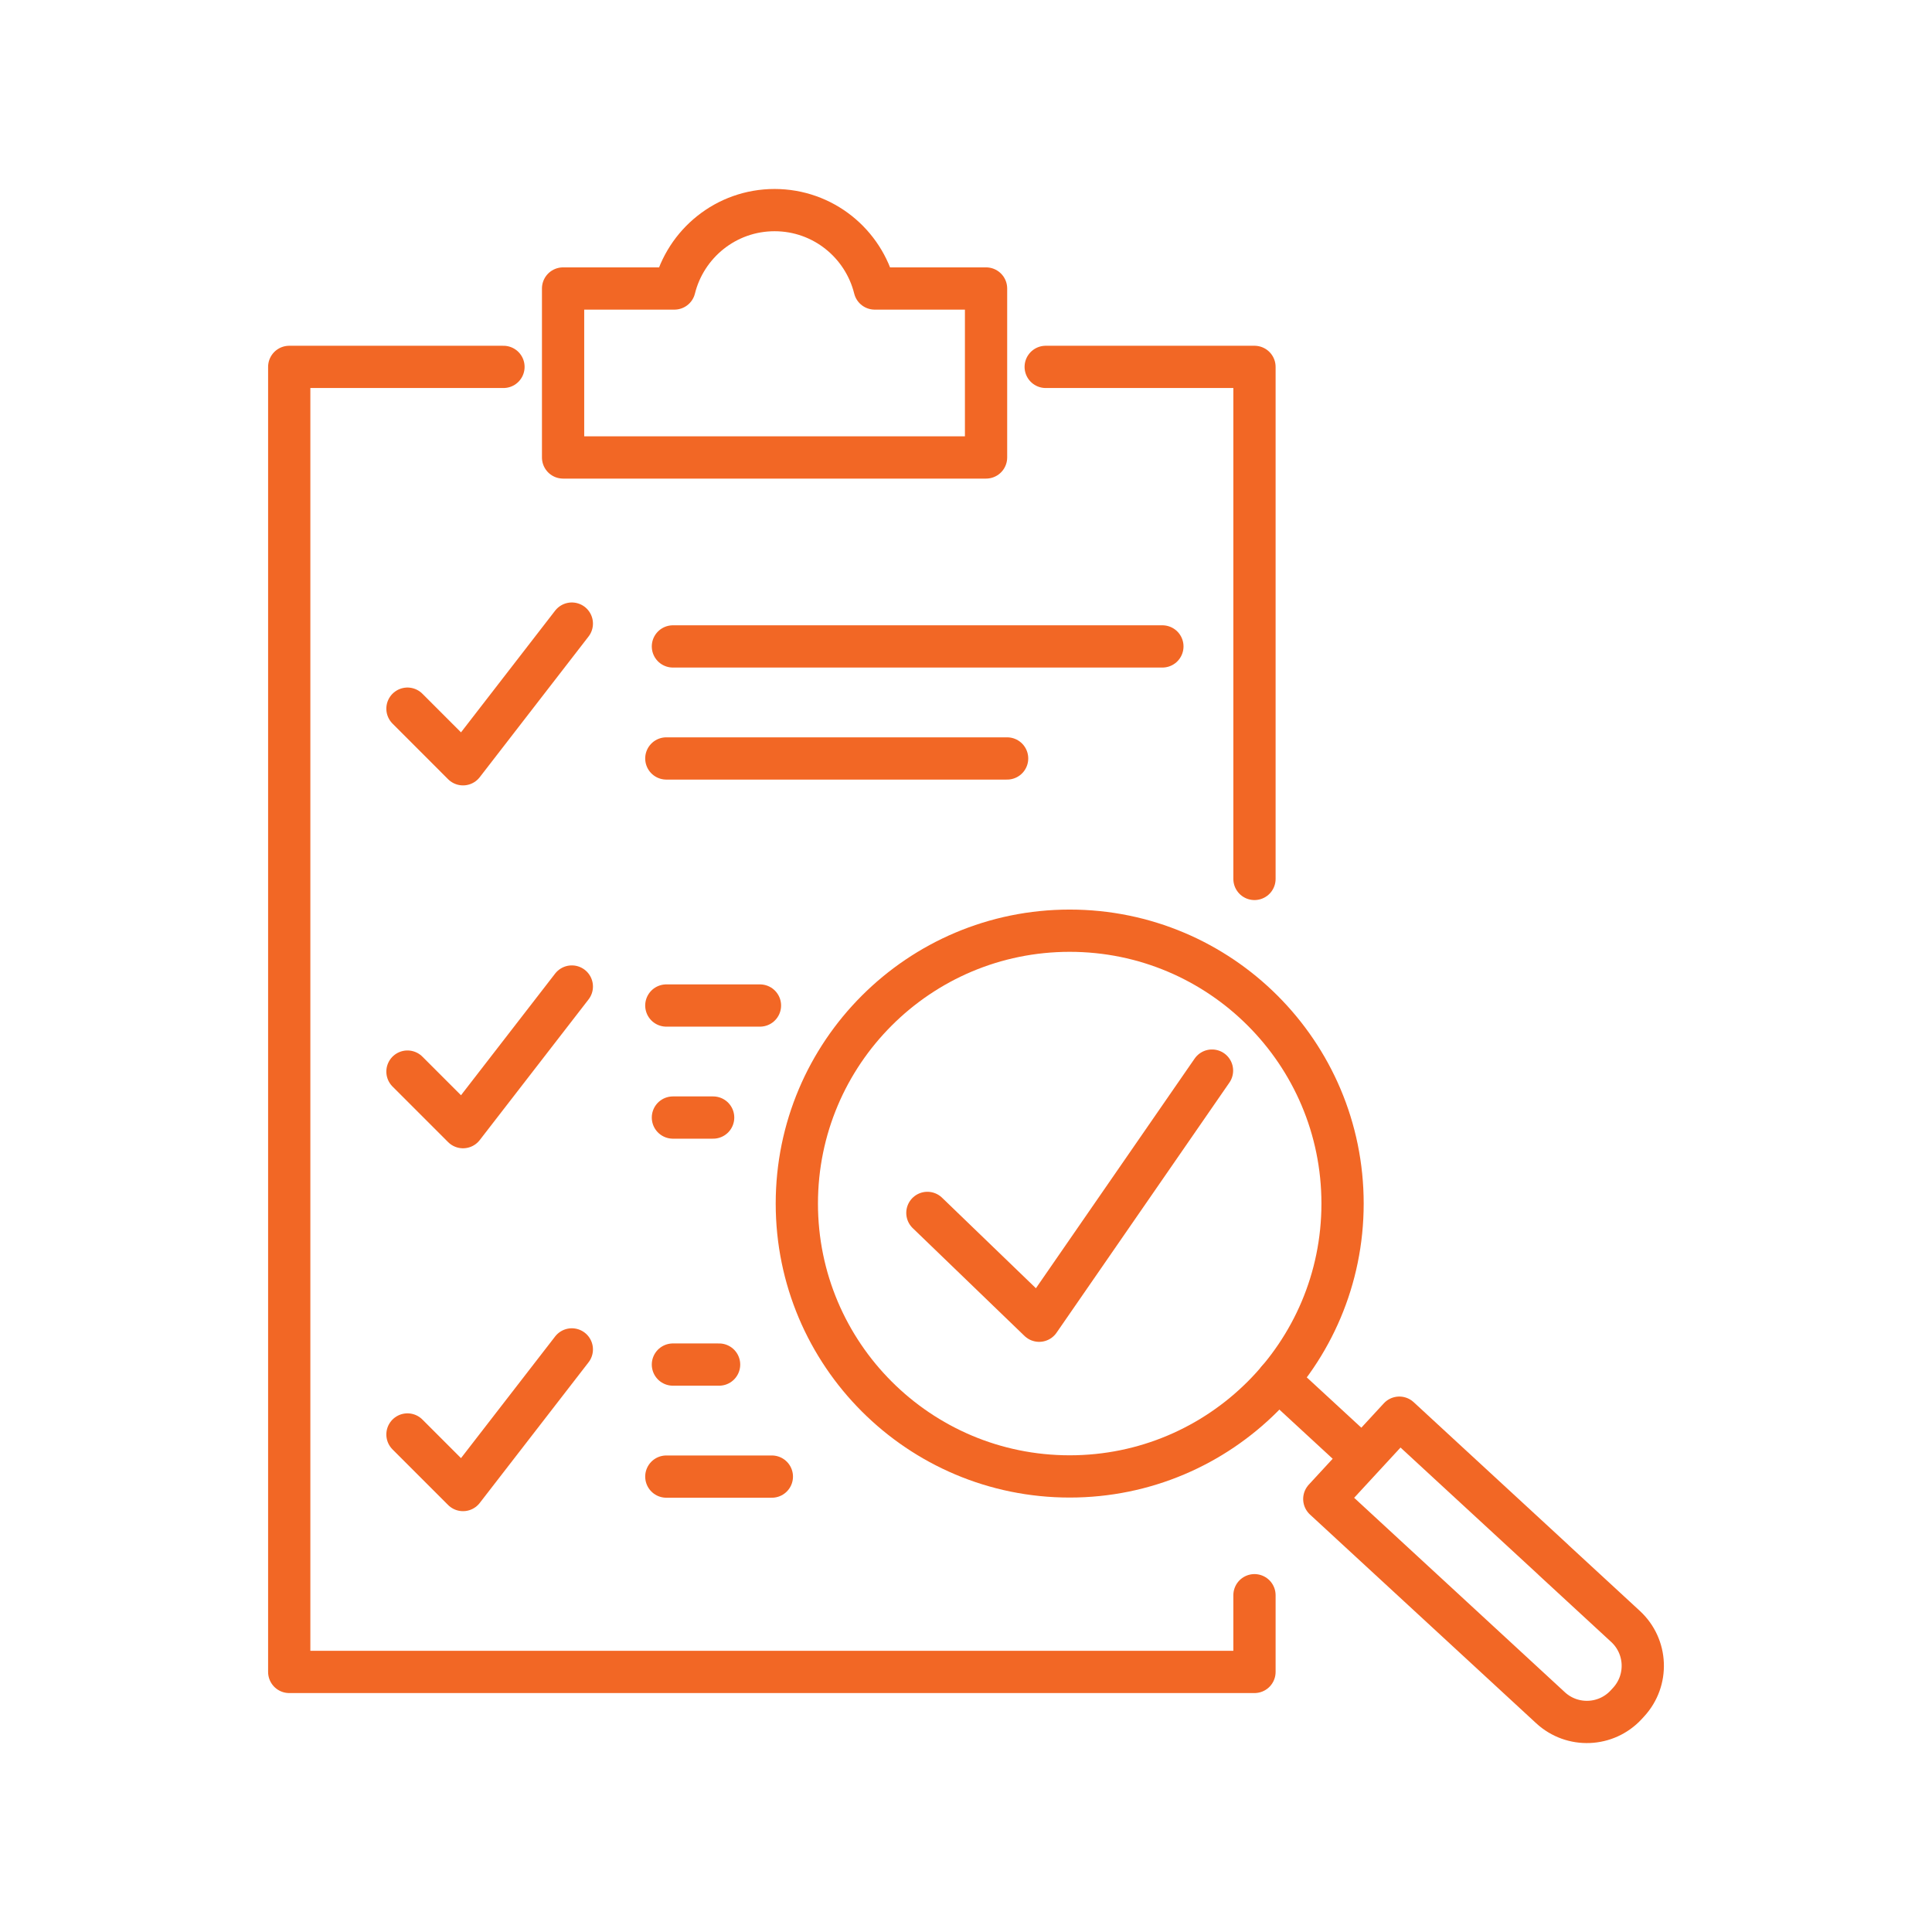 <?xml version="1.0" encoding="UTF-8"?><svg id="Layer_1" xmlns="http://www.w3.org/2000/svg" viewBox="0 0 448.55 448.55"><defs><style>.cls-1{fill:none;stroke:#f26725;stroke-linecap:round;stroke-linejoin:round;stroke-width:9.81px;}</style></defs><polyline class="cls-1" points="242.78 85.18 291.25 85.18 291.25 204.06"/><polyline class="cls-1" points="291.25 370.36 291.25 388.17 67.15 388.17 67.15 85.18 116.89 85.18"/><line class="cls-1" x1="156.23" y1="150.08" x2="269.87" y2="150.08"/><line class="cls-1" x1="154.7" y1="176.09" x2="233.82" y2="176.09"/><line class="cls-1" x1="156.23" y1="316.81" x2="166.95" y2="316.81"/><line class="cls-1" x1="154.7" y1="342.82" x2="179.2" y2="342.82"/><line class="cls-1" x1="156.23" y1="259.46" x2="165.57" y2="259.46"/><line class="cls-1" x1="154.7" y1="233.45" x2="176.44" y2="233.45"/><path class="cls-1" d="m203.08,66.98c-2.59-10.45-12-18.2-23.25-18.2s-20.66,7.76-23.25,18.2h-25.85v39.23h98.2v-39.23h-25.85Z"/><path class="cls-1" d="m360.6,362.11l16.8,15.5c5.05,4.66,5.36,12.52.71,17.57l-.55.6c-4.66,5.05-12.52,5.36-17.57.71l-52.53-48.47,17.42-18.88,11.82,10.91,23.92,22.06Z"/><line class="cls-1" x1="314.67" y1="336.86" x2="296.73" y2="320.31"/><circle class="cls-1" cx="248.35" cy="279.43" r="63.35"/><polyline class="cls-1" points="215.31 281.6 241.26 306.63 281.39 248.56"/><polyline class="cls-1" points="94.6 164.53 107.5 177.44 132.76 144.78"/><polyline class="cls-1" points="94.6 248.79 107.5 261.69 132.76 229.04"/><polyline class="cls-1" points="94.6 333.04 107.5 345.94 132.76 313.29"/></svg>